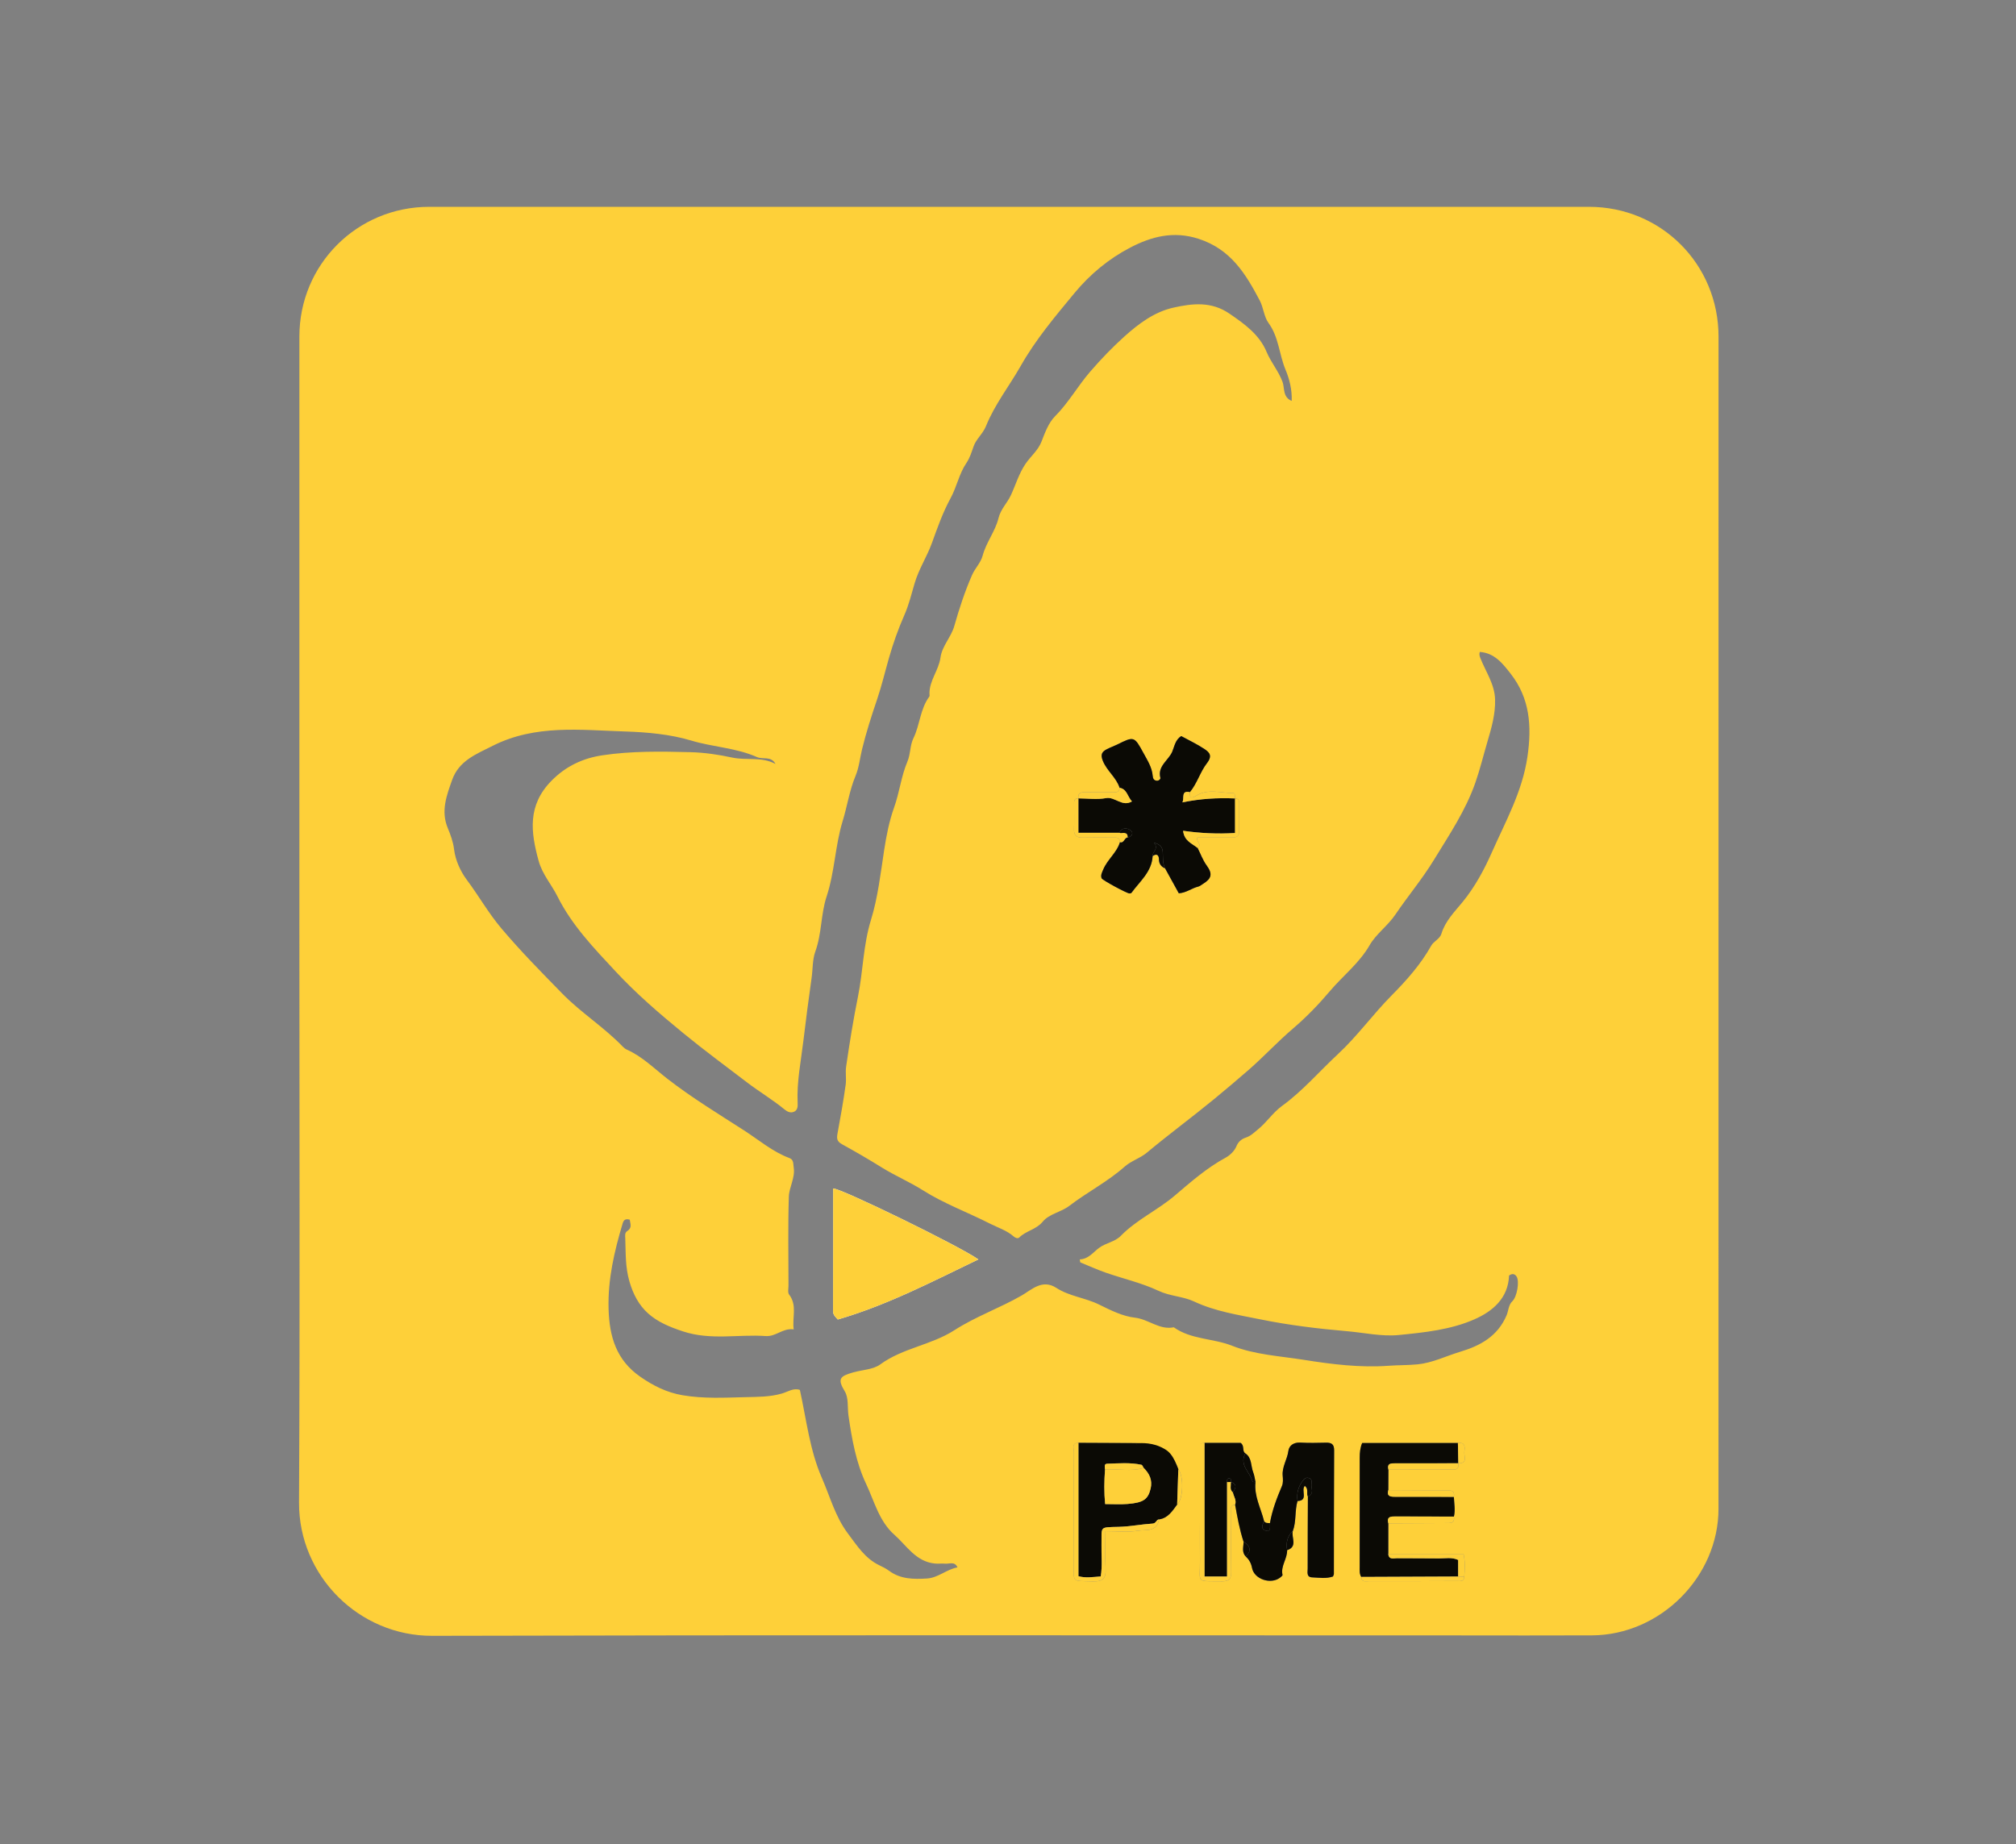 <svg xmlns="http://www.w3.org/2000/svg" viewBox="0 0 975.88 892.89"><rect x="0" y="0" width="975.88" height="892.89" fill="#808080" stroke="none"/><defs><style>      .cls-1 {        fill: #fefdfa;      }      .cls-2 {        fill: #fed039;      }      .cls-3 {        fill: #0b0a05;      }    </style></defs><g><g id="Layer_1"><g><path class="cls-2" d="M144.92,445.41c0-94.15,0-188.3,0-282.45,0-34.89,27.92-62.82,62.85-62.83,187.14,0,374.28,0,561.41,0,34.95,0,62.71,27.79,62.71,62.9.02,189.12.02,378.25-.02,567.37,0,33-28.17,61.16-61.25,61.33-21.5.11-42.99.02-64.49.02-165.64,0-331.28-.24-496.92.2-35.29.09-64.64-28.88-64.46-64.59.49-93.98.16-187.97.16-281.96ZM522.01,386.51c-2.32-.05-2.07,1.65-2.07,3.11-.02,3.97.1,7.95-.04,11.92-.11,3.12,1.41,4.02,4.24,3.96,4.8-.1,9.61-.02,14.41-.03,1.66,0,3.47-.25,3.59,2.22-1.54,5.13-6.11,8.41-8.12,13.3-.59,1.43-1.32,2.67-.78,4.2.32.91,12.51,7.48,13.53,7.35.32-.04.77-.08.92-.29,4.04-5.58,9.85-10.15,10.26-17.82,2.01-1.37,3.03-.49,3.06,1.6.03,2.21,1.07,3.51,2.95,4.36,2.22,4.04,4.44,8.07,6.65,12.08,3.63-.24,6.28-2.5,9.44-3.26.76-.18,1.43-.78,2.13-1.21,4.34-2.66,4.91-4.87,1.88-9.05-1.91-2.63-2.93-5.65-4.38-8.47,2.62-1.63-.99-3.01-.05-5.01,5.26,0,10.66,0,16.06,0,2.04,0,4.15.04,4.16-2.88.02-4.62,0-9.24.02-13.86,0-1.39-.59-2.17-2.04-2.19h0c-.1-.94.2-2.57-.84-2.58-6.03-.03-12.3-2.31-18,1.32-2.58,1.64-3.13.71-3.03-1.77,3.53-4.25,4.99-9.83,8.26-14.03,2.81-3.61,1.19-5.25-1.17-6.83-3.59-2.4-7.56-4.25-11.28-6.29-2.9,1.83-3.29,5.09-4.35,7.57-1.81,4.25-7.23,6.93-5.73,12.68.15.59-.82,1.47-1.77,1.37-1.35-.14-1.84-1.01-1.95-2.36-.34-4.13-2.57-7.55-4.48-11.06-4.43-8.15-4.56-8.16-12.73-4.09-1.59.79-3.29,1.37-4.87,2.18-2.45,1.25-3.35,2.52-2.03,5.75,2,4.88,6.49,8.01,8.09,12.99-.17,2.5-2.02,2.16-3.67,2.16-4.32,0-8.65.04-12.97-.05-2.18-.05-3.62.47-3.33,3.02h0ZM708.81,763.31c.22-3.44.57-6.88-.35-10.99h-36.42c0-4.94,0-9.88.01-14.82,9.22-.05,18.45-.1,27.67-.14,2.16,0,4.58.34,4.08-3.12.76-3.19.11-6.37-.02-9.56.57-3.51-1.86-3.12-4.03-3.13-9.23-.04-18.47-.1-27.7-.15.02-3.29.04-6.59.05-9.88,9.9-.02,19.8-.03,29.7-.05,2.1,0,4.64.53,4.12-3.04h0c4.9.13,2.57-3.62,2.93-5.75.37-2.16.35-4.59-3.12-4.06h-46.35c-.97,2.38-1.18,4.66-1.17,7.02.03,17.65,0,35.3-.01,52.96,0,1.65-.2,3.34.75,4.85.06,2.68,2.12,2.06,3.61,2.06,14.2.02,28.4,0,42.59-.08,1.5,0,3.55.5,3.65-2.11ZM549.87,698.66c-9.28-.04-18.55-.09-27.83-.13-3.48.08-2.2,2.8-2.2,4.42-.1,17.77-.11,35.54-.04,53.31.04,10.13-1.45,9.05,9.32,9.35,4.91.13,6.35-1.63,6.07-6.32-.35-5.88-.08-11.79-.08-18.01,5.82,0,10.89.61,15.72-.2,3.71-.62,9.26.79,10.2-5.49,4.39-.62,6.47-4.08,8.81-7.21,2.95-2.63,3.31-13.46.57-17.09-2.11-5.37-4.44-9.66-11.51-9.87-2.5-3.58-5.92-2.37-9.02-2.76ZM597.88,728.48c1.09,6.04,2.17,12.08,4.09,17.93.03,2.39-1.01,4.93.98,7.05,1.63,1.54,2.66,3.21,3.11,5.61,1.02,5.5,9.03,8.15,13.55,4.75.49-.37,1.29-1,1.21-1.35-.97-4.33,2.37-7.82,2.23-11.96,5.28-1.78,1.96-6.11,2.75-9.23,1.78-4.7.89-9.82,2.29-14.59,5.42-.2,1.53-5.21,3.49-7.32,2.04,1.49.62,3.64,1.52,5.17-.05,11.64-.12,23.29-.1,34.93,0,1.66-.69,4.07,2.13,4.2,3.42.16,6.91.72,10.11-.42.23-.63.44-.93.44-1.22.04-19.96.01-39.92.12-59.88.02-2.95-1.28-3.74-3.91-3.68-4.16.09-8.33.19-12.48-.04-3.18-.18-5.42,1.41-5.76,4.04-.53,4.12-3.13,7.69-2.75,11.99.15,1.64.27,3.5-.34,4.94-2.49,5.83-4.74,11.71-5.83,17.98-1.05-.02-2.15.13-2.84-.95-1.55-6.26-4.9-12.12-4.15-18.89-.36-1.59-.53-3.26-1.13-4.76-1.22-3.07-.54-6.93-3.79-9.15-1.75-1.14-.21-3.59-2.28-5.07h-17.49c-3.5.09-2.16,2.83-2.17,4.44-.1,17.44-.17,34.89-.03,52.33.1,11.51-2.35,10.05,10.81,10.24,3.25.04,4.35-1.19,4.3-4.39-.15-9.47-.11-18.94-.02-28.41.02-1.56-1.08-3.92,1.91-4.27ZM716.3,315.65c-.35,1.28-.05,2.07.34,3.05,2.58,6.56,6.88,12.55,7.08,19.92.2,7.15-1.73,13.77-3.76,20.65-1.92,6.51-3.51,13.13-5.78,19.63-4.74,13.58-12.68,25.3-20.07,37.41-5.65,9.26-12.61,17.52-18.65,26.45-3.7,5.48-9.35,9.4-12.46,14.82-5.06,8.8-12.98,14.83-19.29,22.31-5.37,6.36-11.34,12.54-17.83,18.08-7.38,6.29-14.03,13.5-21.31,19.87-5.49,4.79-11.15,9.57-16.8,14.22-10.75,8.84-21.97,17.09-32.65,26.01-3.19,2.67-7.57,3.95-10.66,6.69-8.3,7.36-18.18,12.4-26.91,19.07-4.05,3.1-9.64,3.77-12.86,7.68-3.12,3.77-8.01,4.34-11.29,7.58-.71.7-1.87.25-2.71-.48-3.34-2.94-7.64-4.26-11.48-6.21-10.76-5.48-22.2-9.65-32.46-16.14-6.43-4.07-13.44-7.02-19.93-11.06-6.26-3.9-12.74-7.66-19.24-11.24-2.46-1.35-2.62-2.78-2.18-5.14,1.45-7.9,2.88-15.81,3.97-23.76.39-2.84-.23-5.67.22-8.74,1.65-11.36,3.47-22.68,5.74-33.91,2.48-12.28,2.49-24.79,6.3-37.13,3.3-10.69,4.64-22.43,6.37-33.79,1.06-6.95,2.5-14.15,4.77-20.47,2.66-7.4,3.46-15.21,6.46-22.28,1.61-3.79,1.16-7.74,2.97-11.44,3.12-6.41,3.2-14.05,7.64-20.04.25-.33.08-.98.08-1.48-.04-6.35,4.49-11.28,5.33-17.42.77-5.64,5.15-9.83,6.7-15.31,2.36-8.34,5.06-16.58,8.56-24.6,1.48-3.39,4.23-5.96,5.14-9.39,1.71-6.49,6.14-11.85,7.69-18.2,1.07-4.39,4.2-7.28,5.98-11.09,2.34-5.01,3.85-10.41,7.1-15.21,2.47-3.65,6.08-6.47,7.75-10.8,1.66-4.3,3.4-9.07,6.53-12.21,6.5-6.52,10.95-14.55,16.9-21.47,5.26-6.11,10.93-12,16.74-17.22,6.66-5.98,14.34-11.84,23.66-13.92,9.28-2.07,18.34-3.08,27.05,2.85,7.38,5.03,14.56,10.19,18.06,18.57,2.13,5.11,5.78,9.26,7.73,14.54,1.05,2.83,0,7.43,4.44,9.19.18-5.51-1.1-10.56-3.02-15.16-3.08-7.39-3.23-15.74-8.21-22.56-2.21-3.02-2.43-7.42-4.23-10.85-6.79-12.9-14.01-24.82-29.56-29.88-12.3-4-23.01-1.04-33.08,4.19-10.32,5.36-19.48,12.88-27.08,22.08-9.3,11.26-18.67,22.33-25.97,35.19-5.54,9.77-12.61,18.69-16.86,29.23-1.45,3.59-4.69,6.23-5.9,9.56-1.04,2.86-1.8,5.66-3.57,8.27-3.53,5.19-4.64,11.5-7.66,17.04-3.72,6.82-6.36,14.26-9,21.61-2.42,6.72-6.4,12.69-8.43,19.68-1.48,5.07-2.74,10.3-4.94,15.29-2.96,6.7-5.45,13.77-7.46,20.78-1.9,6.63-3.52,13.51-5.72,19.98-2.71,7.99-5.28,15.97-7.28,24.15-1.05,4.3-1.47,8.84-3.15,12.87-2.98,7.11-4.05,14.8-6.29,22.06-3.61,11.74-3.78,24.44-7.77,36.51-2.77,8.39-2.28,17.85-5.43,26.54-1.42,3.9-1.19,8.52-1.8,12.78-1.44,10.1-2.76,20.25-3.97,30.38-1.19,9.96-3.27,19.95-2.79,30.11.08,1.67.06,3.51-1.79,4.31-1.71.73-3.25-.06-4.58-1.15-5.73-4.71-12.12-8.5-18.03-13-10.32-7.88-20.77-15.56-30.84-23.82-11.55-9.46-22.84-19.16-32.95-30.05-10.4-11.19-21.07-22.23-28.06-36.23-2.9-5.81-7.33-10.66-9.15-17.3-3.84-13.98-5.4-26.8,6.17-38.63,7.09-7.25,15.44-11.01,24.69-12.4,14.1-2.12,28.43-1.89,42.7-1.52,6.8.18,13.62,1.2,20.08,2.6,7.05,1.53,14.4-.54,21.04,3.11-2.14-4.01-6.05-2.04-8.93-3.32-10.12-4.51-21.3-4.83-31.85-8.01-10.11-3.05-21.39-4.06-32.11-4.4-21.52-.68-43.35-3.48-63.99,6.94-8.13,4.1-16.32,7.22-19.63,16.48-2.69,7.54-5.56,15.12-2.14,23.33,1.36,3.27,2.63,6.73,3.04,10.21.67,5.57,3.26,10.94,6.11,14.76,5.76,7.71,10.49,16.12,16.79,23.59,9.34,11.07,19.44,21.29,29.5,31.59,9.09,9.31,20.27,16.28,29.29,25.69.56.59,1.26,1.12,1.99,1.45,7.49,3.35,13.29,9.2,19.59,14.09,11.84,9.2,24.58,16.93,37.11,25,7.2,4.63,13.78,10.34,21.97,13.39,2.15.8,1.8,2.82,2.08,4.63.77,5.01-2.21,9.41-2.36,14.06-.45,14.32-.18,28.66-.17,42.99,0,1.5-.45,3.44.3,4.41,4.04,5.26,1.42,10.99,2.22,16.85-5.36-.72-8.52,3.59-13.54,3.24-13.31-.93-26.61,2.18-40.09-2.27-6.39-2.11-12.27-4.55-16.9-8.74-4.35-3.94-7.17-9.09-9.01-15.51-2.03-7.09-1.73-13.74-1.98-20.64-.05-1.28-.37-2.84.96-3.68,2.51-1.59,1.41-3.6,1.2-5.51-2.14-.56-2.93.1-3.48,1.96-3.99,13.44-7.16,26.88-6.77,41.17.37,13.53,3.74,24.88,15.39,32.95,6.28,4.35,12.78,7.62,20.41,8.92,10.13,1.73,20.27,1.18,30.4.93,5.92-.15,11.85-.05,17.76-1.77,2.71-.79,5.67-2.85,8.65-1.72,3.2,14.53,4.74,29.1,10.67,42.66,3.96,9.06,6.47,18.74,12.58,26.85,4.42,5.87,8.32,12.13,15.3,15.42,1.61.76,3.23,1.59,4.66,2.65,5.54,4.08,11.85,4.09,18.28,3.71,5.42-.32,9.43-4.4,14.79-5.39-1.32-3.07-4.01-1.59-6-1.8-1.57-.16-3.16.11-4.84-.05-9.33-.88-13.71-8.66-19.73-13.97-7.36-6.49-9.69-16.24-13.7-24.71-4.87-10.3-6.86-21.68-8.5-33.04-.56-3.91.16-8.44-1.78-11.64-3.76-6.18-2.26-7.36,4.01-9.17,4.42-1.28,9.69-1.34,13.16-3.88,10.92-7.98,24.64-9.31,35.97-16.61,10.18-6.56,21.92-10.68,32.57-16.81,4.66-2.68,9.88-8.04,16.66-3.65,6.35,4.12,14.09,4.81,20.73,8.09,5.61,2.77,11.45,5.69,17.34,6.35,6.62.75,11.88,6.09,18.82,4.66,8.43,6,18.99,5.28,28.26,8.95,10.96,4.34,23.16,4.97,34.74,6.81,13.4,2.14,27.23,3.87,41.05,2.86,4.63-.34,9.31-.23,13.93-.68,7.22-.7,13.73-4.01,20.59-6.07,9.78-2.93,18.16-7.45,22.52-17.65.96-2.25.89-5.04,2.82-6.86,2.22-2.1,3.58-9.68,1.97-12.02-.87-1.26-2.11-1.48-3.59-.39-.42,11.04-8,17.35-16.81,21.22-11.42,5.02-24.07,6.32-36.44,7.56-8.34.84-16.77-1.11-25.11-1.83-14.14-1.22-28.16-2.92-41.99-5.73-10.82-2.2-21.85-3.84-32.07-8.64-5.4-2.54-11.6-2.52-17.26-5.19-8.08-3.81-16.99-5.82-25.49-8.77-4.2-1.46-8.26-3.32-12.39-5l-.25-1.43c4.28-.2,6.44-3.43,9.33-5.57,3.3-2.46,7.68-2.91,10.52-5.82,7.7-7.89,17.84-12.42,26.21-19.56,7.66-6.53,15.46-13.38,24.54-18.3,2.18-1.18,4.39-3.37,5.27-5.61.93-2.36,2.92-3.6,4.39-4.07,2.57-.83,4.13-2.51,6.03-4.04,4.24-3.42,7.11-8.06,11.67-11.37,9.95-7.22,18.01-16.68,27.01-25.04,9.46-8.79,16.97-19.31,26.04-28.47,7.16-7.24,14.04-14.95,19.1-24,1.25-2.24,4.2-3.26,4.96-5.82,1.83-6.1,6.42-10.7,10.12-15.2,6.12-7.44,10.66-15.97,14.29-24.18,6.61-14.95,14.76-29.4,17.23-46.3,2.18-14.9,1.15-28.35-8.12-40.2-3.65-4.66-7.72-10.08-14.97-10.55Z"></path><path class="cls-1" d="M405.55,638.81c24.04-7,45.59-18.31,68.04-29.09-8.82-6.32-67.27-34.84-70.28-34.33,0,19.76.03,39.57-.05,59.37,0,2.01,1.32,2.89,2.29,4.04Z"></path><path class="cls-3" d="M541.97,381.39c-1.6-4.98-6.09-8.12-8.09-12.99-1.32-3.23-.41-4.5,2.03-5.75,1.58-.81,3.28-1.39,4.87-2.18,8.16-4.07,8.3-4.06,12.73,4.09,1.91,3.51,4.14,6.93,4.48,11.06.11,1.35.61,2.22,1.95,2.36.95.1,1.92-.78,1.77-1.37-1.5-5.75,3.91-8.43,5.73-12.68,1.06-2.48,1.44-5.74,4.35-7.57,3.72,2.04,7.69,3.89,11.28,6.29,2.35,1.57,3.98,3.21,1.17,6.83-3.27,4.2-4.73,9.78-8.26,14.03-4.44-.97-2.54,2.88-3.61,4.94,8.53-1.78,16.97-2.28,25.48-1.9h0c0,5.56,0,11.13,0,16.73-8.73.53-16.72.11-25.14-1.08.58,5,4.36,6.14,6.99,8.28,1.45,2.83,2.47,5.84,4.38,8.47,3.03,4.18,2.45,6.39-1.88,9.05-.7.43-1.37,1.02-2.13,1.21-3.16.76-5.81,3.02-9.44,3.26-2.21-4.01-4.43-8.05-6.65-12.08-1.26-2.45-.98-5.14-1.1-7.74-.11-2.34-1.04-3.81-4.31-4.7,2.61,3.04-.85,4.3-.61,6.48-.41,7.67-6.22,12.24-10.26,17.82-.15.21-.6.25-.92.29-1.01.13-13.21-6.44-13.53-7.35-.54-1.54.2-2.78.78-4.2,2.01-4.89,6.59-8.16,8.12-13.3,2.08.6,2.04-2.32,3.79-2.28,2.23-.42,2.78-2.32,1.42-3.36-1.68-1.28-4.2-1.64-5.55,1.14h-19.79v-16.68h0c4.47.02,9.05.68,13.37-.12,4.38-.81,7.72,4.39,12.56,1.61-2.21-2.4-2.37-5.97-5.96-6.61Z"></path><path class="cls-3" d="M583.07,698.55h17.49c2.07,1.48.53,3.94,2.28,5.07-3.15,5.66,2.34,9.15,3.5,13.72.04.17.92.13,1.41.18-.75,6.76,2.6,12.63,4.15,18.89-1.34,2.61-1.5,4.65,2.35,4.85.2-.56.47-1,.51-1.46.07-.81,0-1.63-.02-2.45,1.1-6.27,3.35-12.15,5.83-17.98.61-1.44.49-3.3.34-4.94-.39-4.3,2.21-7.87,2.75-11.99.34-2.62,2.58-4.22,5.76-4.04,4.15.23,8.32.14,12.48.04,2.63-.06,3.92.73,3.91,3.68-.11,19.96-.09,39.92-.12,59.88,0,.3-.21.6-.44,1.22-3.21,1.14-6.7.58-10.11.42-2.82-.13-2.13-2.54-2.13-4.2-.02-11.64.06-23.29.1-34.93,3.38-1.34,1.31-4.24,1.77-6.39.23-1.08-.02-2.32-1.56-2.63-1.39-.28-2.07.53-2.79,1.5-2.15,2.9-2.96,6.11-2.44,9.68-1.4,4.76-.52,9.88-2.29,14.59-2.83,2.51-3.29,5.72-2.75,9.23.14,4.14-3.2,7.63-2.23,11.96.08.35-.72.98-1.21,1.35-4.51,3.4-12.52.75-13.55-4.75-.45-2.41-1.48-4.07-3.11-5.61,2.88-2.38,2.55-4.76-.98-7.05-1.92-5.85-3-11.89-4.09-17.93.81-2.22-.77-4.01-1.08-6.02,1.38-1.96,2.21-3.82-.89-4.98h0c0-.77.13-1.74-.98-1.72-1.1.02-.94.99-.95,1.75v45.73h-10.91v-64.69Z"></path><path class="cls-3" d="M658.94,763.44c-.95-1.51-.75-3.2-.75-4.85,0-17.65.04-35.3.01-52.96,0-2.36.2-4.64,1.17-7.02h46.35c.06,3.27.13,6.54.19,9.81h0c-10.14,0-20.27.03-30.41.01-2.14,0-4.19-.07-3.42,3.08-.02,3.29-.04,6.59-.05,9.88-.84,3.02.95,3.25,3.26,3.24,9.49-.03,18.98.02,28.47.04.13,3.19.79,6.37.02,9.56-9.37-.02-18.74-.03-28.11-.07-2.28,0-4.53-.08-3.64,3.33,0,4.94,0,9.88-.01,14.82.27,2.93,2.57,2.04,4.18,2.06,6.78.09,13.57-.02,20.35.09,3.05.05,6.21-.7,9.29.75v8.03c-15.63.07-31.27.13-46.9.2Z"></path><path class="cls-3" d="M559.07,700.37c7.07.21,9.23,5.54,11.33,10.91-.19,5.7-.38,11.39-.57,17.09-2.34,3.13-4.41,6.59-8.81,7.21-1.34.14-1.36,1.92-3.06,2.03-5.46.34-10.88,1.43-16.33,1.58-9.81.27-8.24-.38-8.43,8.79-.1,5.06.48,10.17-.37,15.22-4,.29-7.42.86-10.79-.12v-64.56c9.28.04,18.55.09,27.83.13,2.53,3.43,6.11,1.25,9.2,1.72ZM534.9,711.42c-.41,5.55-.5,11.08.05,16.74,3.94,0,7.41.23,10.83-.05,7.68-.61,9.95-2.21,11.2-7.48.95-4-.55-7.23-3.37-9.99-.36-.52-.64-1.4-1.09-1.5-5.5-1.19-11.08-.68-16.63-.51-1.57.05-1.07,1.69-1,2.79Z"></path><path class="cls-2" d="M522.04,698.52v64.56c3.37.98,6.79.42,10.79.12.85-5.05.27-10.16.37-15.22.19-9.17-1.38-8.52,8.43-8.79,5.45-.15,10.87-1.24,16.33-1.58,1.7-.11,1.72-1.89,3.06-2.03-.94,6.27-6.49,4.86-10.2,5.49-4.83.81-9.91.2-15.72.2,0,6.22-.27,12.13.08,18.01.28,4.69-1.17,6.46-6.07,6.32-10.77-.3-9.28.79-9.32-9.35-.07-17.77-.06-35.54.04-53.31,0-1.62-1.28-4.35,2.2-4.42Z"></path><path class="cls-2" d="M596.8,722.45c.31,2.02,1.89,3.81,1.08,6.02-2.99.35-1.89,2.71-1.91,4.27-.09,9.47-.13,18.94.02,28.41.05,3.21-1.06,4.44-4.3,4.39-13.16-.18-10.72,1.27-10.81-10.24-.14-17.44-1.27-35-1.17-52.44,0-1.61-.14-4.23,3.36-4.32,0,21.45,0,42.91,0,64.69h10.91c0-15.24,0-30.49,0-45.73.64-.01,1.29-.03,1.93-.04,0,0,0,0,0,0,.05,1.7-.73,3.55.89,4.98Z"></path><path class="cls-2" d="M579.68,410.49c-2.63-2.14-6.41-3.28-6.99-8.28,8.42,1.19,16.41,1.61,25.14,1.08,0-5.6,0-11.17,0-16.74,1.44.02,2.04.8,2.04,2.19-.02,4.62,0,9.24-.02,13.86-.01,2.92-2.12,2.88-4.16,2.88-5.4,0-10.8,0-16.06,0-.95,2,2.67,3.38.05,5.01Z"></path><path class="cls-2" d="M672.09,711.52c-.77-3.15,1.28-3.08,3.42-3.08,10.14.02,20.27,0,30.41-.02.52,3.57-2.02,3.04-4.12,3.04-9.9.03-19.8.04-29.7.05Z"></path><path class="cls-2" d="M705.84,763.25v-8.03c-3.08-1.45-6.24-.7-9.29-.75-6.78-.11-13.57,0-20.35-.09-1.61-.02-3.9.87-4.18-2.06,12.09,0,24.18,0,36.42,0,.93,4.11.57,7.55.35,10.99-.99-.02-1.97-.04-2.96-.06Z"></path><path class="cls-2" d="M705.84,763.25c.99.02,1.97.04,2.96.06-.1,2.61-2.15,2.1-3.65,2.11-14.2.08-28.4.1-42.59.08-1.49,0-3.56.62-3.61-2.06,15.63-.07,31.27-.13,46.9-.2Z"></path><path class="cls-2" d="M703.77,724.68c-9.49-.02-18.98-.07-28.47-.04-2.3,0-4.1-.22-3.26-3.24,9.23.05,18.47.11,27.7.15,2.16,0,4.6-.37,4.03,3.13Z"></path><path class="cls-2" d="M672.04,737.5c-.89-3.41,1.36-3.34,3.64-3.33,9.37.04,18.74.05,28.11.07.5,3.47-1.91,3.11-4.08,3.12-9.22.04-18.45.09-27.67.14Z"></path><path class="cls-2" d="M541.97,381.39c3.59.64,3.74,4.2,5.96,6.61-4.84,2.78-8.18-2.43-12.56-1.61-4.31.8-8.9.15-13.37.13-.29-2.55,1.15-3.06,3.33-3.02,4.32.09,8.65.05,12.97.05,1.64,0,3.49.34,3.67-2.16Z"></path><path class="cls-2" d="M522.01,386.51v16.68c6.9,0,13.35,0,19.79,0,1.53.46,4.09-1.01,4.13,2.22-1.74-.04-1.71,2.88-3.79,2.28-.12-2.48-1.93-2.23-3.59-2.22-4.8,0-9.61-.08-14.41.03-2.83.06-4.35-.84-4.24-3.96.14-3.97.02-7.95.04-11.92,0-1.46-.25-3.16,2.07-3.11Z"></path><path class="cls-2" d="M597.84,386.55c-8.5-.38-16.95.12-25.48,1.9,1.07-2.06-.83-5.91,3.61-4.94-.1,2.48.45,3.42,3.03,1.77,5.69-3.63,11.97-1.35,18-1.32,1.04,0,.74,1.64.84,2.58Z"></path><path class="cls-3" d="M628.1,726.69c-.53-3.56.29-6.77,2.44-9.68.72-.97,1.4-1.79,2.79-1.5,1.53.31,1.78,1.55,1.56,2.63-.46,2.16,1.61,5.06-1.77,6.39-.9-1.52.53-3.68-1.52-5.17-1.97,2.11,1.92,7.13-3.49,7.32Z"></path><path class="cls-3" d="M607.76,717.52c-.49-.06-1.37-.01-1.41-.18-1.16-4.58-6.65-8.07-3.5-13.72,3.25,2.22,2.57,6.08,3.79,9.15.59,1.5.76,3.16,1.13,4.76Z"></path><path class="cls-3" d="M557.94,414.44c-.24-2.18,3.22-3.44.61-6.48,3.27.89,4.2,2.36,4.31,4.7.12,2.6-.16,5.29,1.1,7.74-1.88-.84-2.92-2.15-2.95-4.36-.03-2.08-1.05-2.96-3.06-1.6Z"></path><path class="cls-2" d="M569.82,728.37c.19-5.7.38-11.39.57-17.09,2.74,3.63,2.37,14.46-.57,17.09Z"></path><path class="cls-2" d="M705.92,708.43c-.06-3.27-.13-6.54-.19-9.81,3.47-.53,3.49,1.9,3.12,4.06-.36,2.13,1.97,5.88-2.93,5.76Z"></path><path class="cls-3" d="M623.05,750.5c-.53-3.51-.07-6.72,2.75-9.23-.79,3.11,2.52,7.45-2.75,9.23Z"></path><path class="cls-3" d="M601.97,746.4c3.53,2.29,3.86,4.67.98,7.05-1.98-2.12-.95-4.66-.98-7.05Z"></path><path class="cls-3" d="M563.52,701.41c-3.09-.47-12.24,1.17-13.66-2.76,3.17,0,8.38-.39,13.66,2.76Z"></path><path class="cls-3" d="M614.75,737.36c.01.82.09,1.64.02,2.45-.04.46-.3.9-.51,1.46-3.86-.2-3.7-2.24-2.35-4.85.69,1.08,1.8.93,2.84.95Z"></path><path class="cls-2" d="M405.55,638.81c-.97-1.16-2.3-2.03-2.29-4.04.08-19.81.05-39.62.05-59.37,3-.51,61.46,28.01,70.28,34.33-22.45,10.78-44,22.09-68.04,29.09Z"></path><path class="cls-3" d="M545.93,405.41c-.04-3.23-2.6-1.76-4.13-2.22,1.35-2.79,3.87-2.43,5.55-1.14,1.36,1.04.81,2.95-1.42,3.36Z"></path><path class="cls-3" d="M596.8,722.45c-1.62-1.42-.84-3.27-.89-4.98,3.1,1.16,2.27,3.02.89,4.98Z"></path><path class="cls-3" d="M595.91,717.47c-.64.01-1.29.03-1.93.04,0-.76-.15-1.73.95-1.75,1.11-.02.99.94.98,1.71Z"></path><path class="cls-2" d="M553.62,710.65c2.81,2.76,4.32,5.99,3.37,9.99-1.25,5.27-3.52,6.87-11.2,7.48-3.43.27-6.89.05-10.83.05-.55-5.65-.47-11.19-.05-16.74,6.23-.46,12.55,1.17,18.72-.78Z"></path><path class="cls-2" d="M553.62,710.65c-6.17,1.95-12.49.32-18.72.78-.08-1.1-.57-2.74,1-2.79,5.55-.17,11.13-.68,16.63.51.45.1.73.98,1.09,1.5Z"></path></g></g></g></svg>